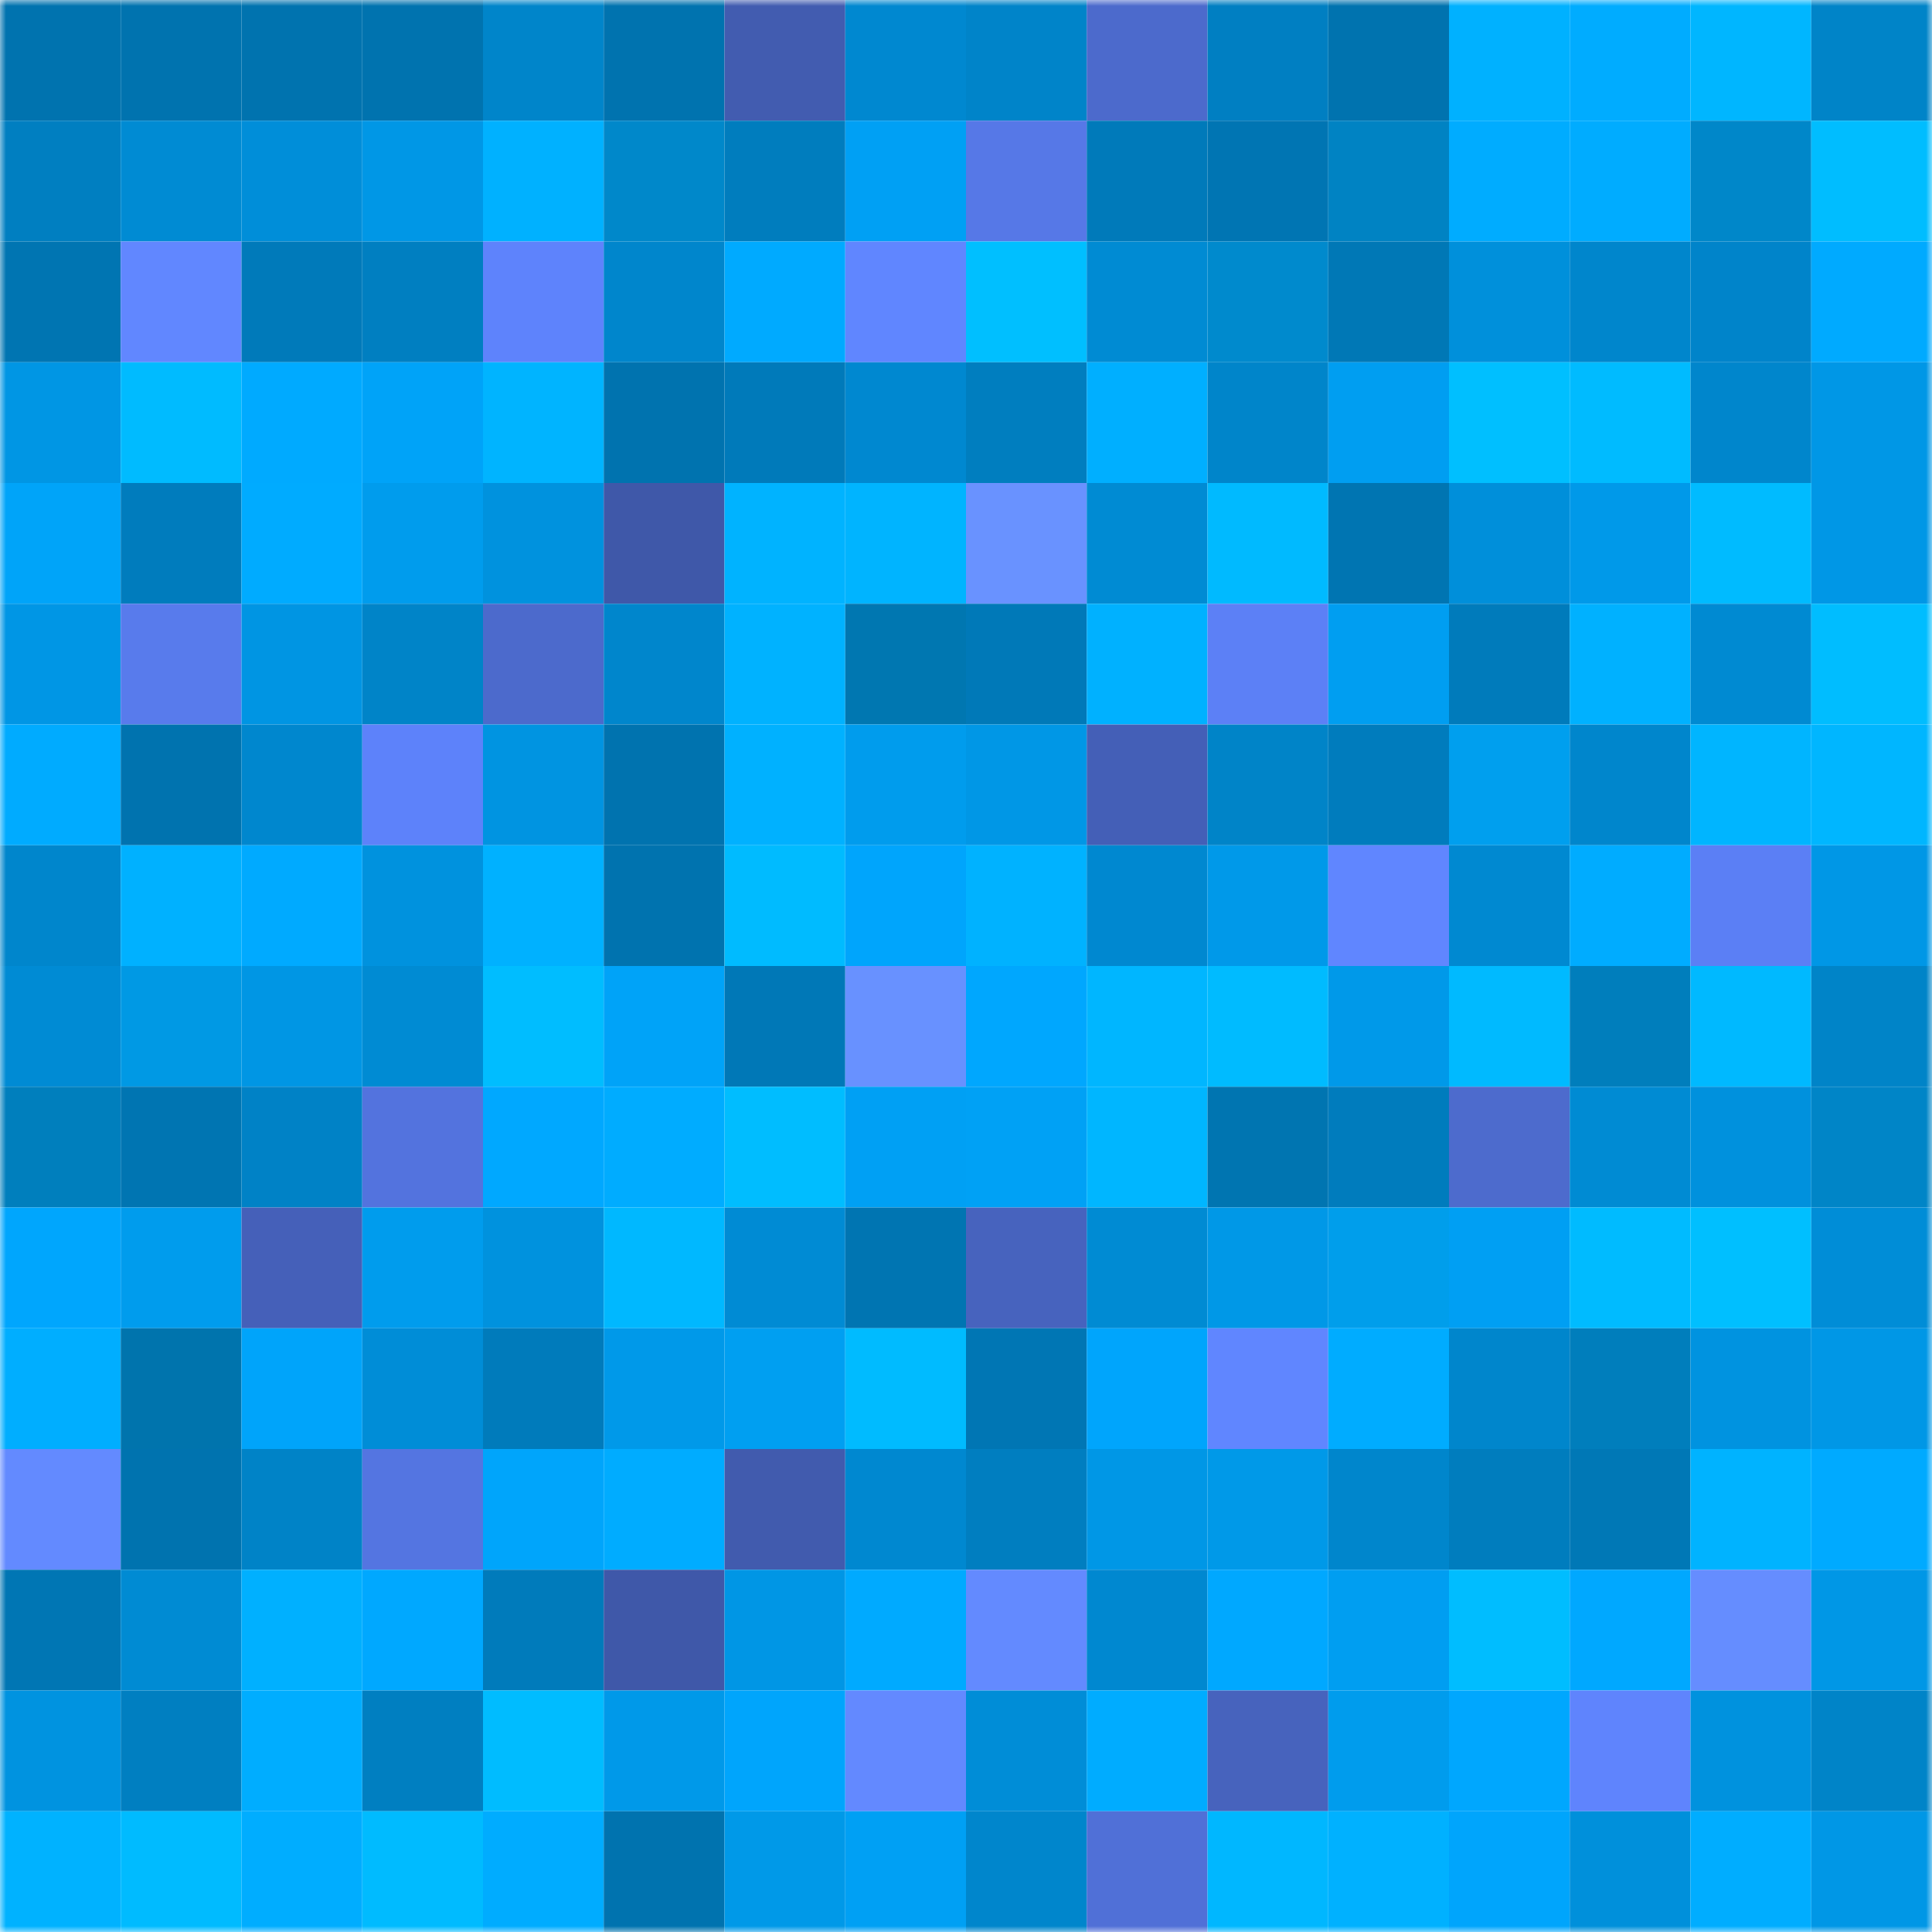<svg viewBox="0 0 160 160" fill="none" role="img" xmlns="http://www.w3.org/2000/svg" width="240" height="240" name="ens%2Crichmanintaiwan.eth"><title>ens,richmanintaiwan.eth</title><mask id="1454107404" mask-type="alpha" maskUnits="userSpaceOnUse" x="0" y="0" width="160" height="160"><rect width="160" height="160" fill="#FFFFFF"></rect></mask><g mask="url(#1454107404)"><rect x="0" y="0" width="10" height="10" fill="#0073af"></rect><rect x="10" y="0" width="10" height="10" fill="#0073af"></rect><rect x="20" y="0" width="10" height="10" fill="#0073af"></rect><rect x="30" y="0" width="10" height="10" fill="#0073af"></rect><rect x="40" y="0" width="10" height="10" fill="#0085ca"></rect><rect x="50" y="0" width="10" height="10" fill="#0073af"></rect><rect x="60" y="0" width="10" height="10" fill="#425cb0"></rect><rect x="70" y="0" width="10" height="10" fill="#0088d0"></rect><rect x="80" y="0" width="10" height="10" fill="#0084c9"></rect><rect x="90" y="0" width="10" height="10" fill="#4c6acc"></rect><rect x="100" y="0" width="10" height="10" fill="#007fc2"></rect><rect x="110" y="0" width="10" height="10" fill="#0073af"></rect><rect x="120" y="0" width="10" height="10" fill="#00b1ff"></rect><rect x="130" y="0" width="10" height="10" fill="#00acff"></rect><rect x="140" y="0" width="10" height="10" fill="#00b6ff"></rect><rect x="150" y="0" width="10" height="10" fill="#0084c8"></rect><rect x="0" y="10" width="10" height="10" fill="#007fc1"></rect><rect x="10" y="10" width="10" height="10" fill="#008bd3"></rect><rect x="20" y="10" width="10" height="10" fill="#008ed9"></rect><rect x="30" y="10" width="10" height="10" fill="#0097e6"></rect><rect x="40" y="10" width="10" height="10" fill="#00b1ff"></rect><rect x="50" y="10" width="10" height="10" fill="#0088ca"></rect><rect x="60" y="10" width="10" height="10" fill="#007dbe"></rect><rect x="70" y="10" width="10" height="10" fill="#00a0f4"></rect><rect x="80" y="10" width="10" height="10" fill="#5678e7"></rect><rect x="90" y="10" width="10" height="10" fill="#007aba"></rect><rect x="100" y="10" width="10" height="10" fill="#0075b3"></rect><rect x="110" y="10" width="10" height="10" fill="#0083c3"></rect><rect x="120" y="10" width="10" height="10" fill="#00acff"></rect><rect x="130" y="10" width="10" height="10" fill="#00acff"></rect><rect x="140" y="10" width="10" height="10" fill="#0087c9"></rect><rect x="150" y="10" width="10" height="10" fill="#00bdff"></rect><rect x="0" y="20" width="10" height="10" fill="#0075b2"></rect><rect x="10" y="20" width="10" height="10" fill="#6187ff"></rect><rect x="20" y="20" width="10" height="10" fill="#007aba"></rect><rect x="30" y="20" width="10" height="10" fill="#007fc1"></rect><rect x="40" y="20" width="10" height="10" fill="#5e83fc"></rect><rect x="50" y="20" width="10" height="10" fill="#0086cc"></rect><rect x="60" y="20" width="10" height="10" fill="#00aaff"></rect><rect x="70" y="20" width="10" height="10" fill="#6086ff"></rect><rect x="80" y="20" width="10" height="10" fill="#00bfff"></rect><rect x="90" y="20" width="10" height="10" fill="#008bd3"></rect><rect x="100" y="20" width="10" height="10" fill="#008acd"></rect><rect x="110" y="20" width="10" height="10" fill="#0078b6"></rect><rect x="120" y="20" width="10" height="10" fill="#0090db"></rect><rect x="130" y="20" width="10" height="10" fill="#0086cc"></rect><rect x="140" y="20" width="10" height="10" fill="#0084ca"></rect><rect x="150" y="20" width="10" height="10" fill="#00aaff"></rect><rect x="0" y="30" width="10" height="10" fill="#0096e4"></rect><rect x="10" y="30" width="10" height="10" fill="#00bbff"></rect><rect x="20" y="30" width="10" height="10" fill="#00aaff"></rect><rect x="30" y="30" width="10" height="10" fill="#00a3f8"></rect><rect x="40" y="30" width="10" height="10" fill="#00b4ff"></rect><rect x="50" y="30" width="10" height="10" fill="#0073af"></rect><rect x="60" y="30" width="10" height="10" fill="#007aba"></rect><rect x="70" y="30" width="10" height="10" fill="#0088d0"></rect><rect x="80" y="30" width="10" height="10" fill="#007ebf"></rect><rect x="90" y="30" width="10" height="10" fill="#00afff"></rect><rect x="100" y="30" width="10" height="10" fill="#0085ca"></rect><rect x="110" y="30" width="10" height="10" fill="#009ef1"></rect><rect x="120" y="30" width="10" height="10" fill="#00bfff"></rect><rect x="130" y="30" width="10" height="10" fill="#00bbff"></rect><rect x="140" y="30" width="10" height="10" fill="#0086cc"></rect><rect x="150" y="30" width="10" height="10" fill="#0097e6"></rect><rect x="0" y="40" width="10" height="10" fill="#00a4f9"></rect><rect x="10" y="40" width="10" height="10" fill="#007cbd"></rect><rect x="20" y="40" width="10" height="10" fill="#00abff"></rect><rect x="30" y="40" width="10" height="10" fill="#009ced"></rect><rect x="40" y="40" width="10" height="10" fill="#0092de"></rect><rect x="50" y="40" width="10" height="10" fill="#3f58a9"></rect><rect x="60" y="40" width="10" height="10" fill="#00b3ff"></rect><rect x="70" y="40" width="10" height="10" fill="#00b4ff"></rect><rect x="80" y="40" width="10" height="10" fill="#6992ff"></rect><rect x="90" y="40" width="10" height="10" fill="#008bd3"></rect><rect x="100" y="40" width="10" height="10" fill="#00baff"></rect><rect x="110" y="40" width="10" height="10" fill="#0075b2"></rect><rect x="120" y="40" width="10" height="10" fill="#008fda"></rect><rect x="130" y="40" width="10" height="10" fill="#0099e9"></rect><rect x="140" y="40" width="10" height="10" fill="#00bbff"></rect><rect x="150" y="40" width="10" height="10" fill="#0097e6"></rect><rect x="0" y="50" width="10" height="10" fill="#0096e5"></rect><rect x="10" y="50" width="10" height="10" fill="#587bec"></rect><rect x="20" y="50" width="10" height="10" fill="#0095e3"></rect><rect x="30" y="50" width="10" height="10" fill="#0084c8"></rect><rect x="40" y="50" width="10" height="10" fill="#4c6acc"></rect><rect x="50" y="50" width="10" height="10" fill="#0086cc"></rect><rect x="60" y="50" width="10" height="10" fill="#00b2ff"></rect><rect x="70" y="50" width="10" height="10" fill="#0077b1"></rect><rect x="80" y="50" width="10" height="10" fill="#0079b8"></rect><rect x="90" y="50" width="10" height="10" fill="#00b1ff"></rect><rect x="100" y="50" width="10" height="10" fill="#5c80f6"></rect><rect x="110" y="50" width="10" height="10" fill="#009ef1"></rect><rect x="120" y="50" width="10" height="10" fill="#007bbb"></rect><rect x="130" y="50" width="10" height="10" fill="#00b1ff"></rect><rect x="140" y="50" width="10" height="10" fill="#008ad2"></rect><rect x="150" y="50" width="10" height="10" fill="#00bdff"></rect><rect x="0" y="60" width="10" height="10" fill="#00abff"></rect><rect x="10" y="60" width="10" height="10" fill="#0073af"></rect><rect x="20" y="60" width="10" height="10" fill="#0087ce"></rect><rect x="30" y="60" width="10" height="10" fill="#5d82fa"></rect><rect x="40" y="60" width="10" height="10" fill="#0094e1"></rect><rect x="50" y="60" width="10" height="10" fill="#0073af"></rect><rect x="60" y="60" width="10" height="10" fill="#00b1ff"></rect><rect x="70" y="60" width="10" height="10" fill="#009ced"></rect><rect x="80" y="60" width="10" height="10" fill="#0097e6"></rect><rect x="90" y="60" width="10" height="10" fill="#445fb7"></rect><rect x="100" y="60" width="10" height="10" fill="#0084c8"></rect><rect x="110" y="60" width="10" height="10" fill="#007cbd"></rect><rect x="120" y="60" width="10" height="10" fill="#009fee"></rect><rect x="130" y="60" width="10" height="10" fill="#0086cc"></rect><rect x="140" y="60" width="10" height="10" fill="#00b5ff"></rect><rect x="150" y="60" width="10" height="10" fill="#00b6ff"></rect><rect x="0" y="70" width="10" height="10" fill="#0086cc"></rect><rect x="10" y="70" width="10" height="10" fill="#00b1ff"></rect><rect x="20" y="70" width="10" height="10" fill="#00aaff"></rect><rect x="30" y="70" width="10" height="10" fill="#0092de"></rect><rect x="40" y="70" width="10" height="10" fill="#00b1ff"></rect><rect x="50" y="70" width="10" height="10" fill="#0073af"></rect><rect x="60" y="70" width="10" height="10" fill="#00bbff"></rect><rect x="70" y="70" width="10" height="10" fill="#00a5fc"></rect><rect x="80" y="70" width="10" height="10" fill="#00b2ff"></rect><rect x="90" y="70" width="10" height="10" fill="#0088d0"></rect><rect x="100" y="70" width="10" height="10" fill="#0099e9"></rect><rect x="110" y="70" width="10" height="10" fill="#6086ff"></rect><rect x="120" y="70" width="10" height="10" fill="#0089d1"></rect><rect x="130" y="70" width="10" height="10" fill="#00acff"></rect><rect x="140" y="70" width="10" height="10" fill="#5b7ff5"></rect><rect x="150" y="70" width="10" height="10" fill="#0097e6"></rect><rect x="0" y="80" width="10" height="10" fill="#008bd4"></rect><rect x="10" y="80" width="10" height="10" fill="#0099e4"></rect><rect x="20" y="80" width="10" height="10" fill="#0096e4"></rect><rect x="30" y="80" width="10" height="10" fill="#008bd3"></rect><rect x="40" y="80" width="10" height="10" fill="#00bdff"></rect><rect x="50" y="80" width="10" height="10" fill="#00a3f8"></rect><rect x="60" y="80" width="10" height="10" fill="#0078b7"></rect><rect x="70" y="80" width="10" height="10" fill="#6891ff"></rect><rect x="80" y="80" width="10" height="10" fill="#00a7fe"></rect><rect x="90" y="80" width="10" height="10" fill="#00b6ff"></rect><rect x="100" y="80" width="10" height="10" fill="#00bbff"></rect><rect x="110" y="80" width="10" height="10" fill="#0099e9"></rect><rect x="120" y="80" width="10" height="10" fill="#00baff"></rect><rect x="130" y="80" width="10" height="10" fill="#007ebc"></rect><rect x="140" y="80" width="10" height="10" fill="#00b9ff"></rect><rect x="150" y="80" width="10" height="10" fill="#0084c8"></rect><rect x="0" y="90" width="10" height="10" fill="#007fbd"></rect><rect x="10" y="90" width="10" height="10" fill="#0075b2"></rect><rect x="20" y="90" width="10" height="10" fill="#0082c6"></rect><rect x="30" y="90" width="10" height="10" fill="#5373de"></rect><rect x="40" y="90" width="10" height="10" fill="#00a8ff"></rect><rect x="50" y="90" width="10" height="10" fill="#00acff"></rect><rect x="60" y="90" width="10" height="10" fill="#00bdff"></rect><rect x="70" y="90" width="10" height="10" fill="#00a0f4"></rect><rect x="80" y="90" width="10" height="10" fill="#00a1f5"></rect><rect x="90" y="90" width="10" height="10" fill="#00b6ff"></rect><rect x="100" y="90" width="10" height="10" fill="#0075b1"></rect><rect x="110" y="90" width="10" height="10" fill="#007cbd"></rect><rect x="120" y="90" width="10" height="10" fill="#4d6bcd"></rect><rect x="130" y="90" width="10" height="10" fill="#008bd3"></rect><rect x="140" y="90" width="10" height="10" fill="#0091dd"></rect><rect x="150" y="90" width="10" height="10" fill="#0085c7"></rect><rect x="0" y="100" width="10" height="10" fill="#00a6fd"></rect><rect x="10" y="100" width="10" height="10" fill="#009ced"></rect><rect x="20" y="100" width="10" height="10" fill="#4560b9"></rect><rect x="30" y="100" width="10" height="10" fill="#009ced"></rect><rect x="40" y="100" width="10" height="10" fill="#0092de"></rect><rect x="50" y="100" width="10" height="10" fill="#00b8ff"></rect><rect x="60" y="100" width="10" height="10" fill="#008bd4"></rect><rect x="70" y="100" width="10" height="10" fill="#0075b2"></rect><rect x="80" y="100" width="10" height="10" fill="#4763be"></rect><rect x="90" y="100" width="10" height="10" fill="#008bd3"></rect><rect x="100" y="100" width="10" height="10" fill="#0098e7"></rect><rect x="110" y="100" width="10" height="10" fill="#009eeb"></rect><rect x="120" y="100" width="10" height="10" fill="#009ff3"></rect><rect x="130" y="100" width="10" height="10" fill="#00bbff"></rect><rect x="140" y="100" width="10" height="10" fill="#00bfff"></rect><rect x="150" y="100" width="10" height="10" fill="#008dd7"></rect><rect x="0" y="110" width="10" height="10" fill="#00aeff"></rect><rect x="10" y="110" width="10" height="10" fill="#0074ad"></rect><rect x="20" y="110" width="10" height="10" fill="#00a4fa"></rect><rect x="30" y="110" width="10" height="10" fill="#008dd7"></rect><rect x="40" y="110" width="10" height="10" fill="#007bbb"></rect><rect x="50" y="110" width="10" height="10" fill="#0099e9"></rect><rect x="60" y="110" width="10" height="10" fill="#009ff1"></rect><rect x="70" y="110" width="10" height="10" fill="#00bbff"></rect><rect x="80" y="110" width="10" height="10" fill="#0076b4"></rect><rect x="90" y="110" width="10" height="10" fill="#00a5fc"></rect><rect x="100" y="110" width="10" height="10" fill="#6086ff"></rect><rect x="110" y="110" width="10" height="10" fill="#00acff"></rect><rect x="120" y="110" width="10" height="10" fill="#0086cc"></rect><rect x="130" y="110" width="10" height="10" fill="#007ebc"></rect><rect x="140" y="110" width="10" height="10" fill="#0093e0"></rect><rect x="150" y="110" width="10" height="10" fill="#0097e6"></rect><rect x="0" y="120" width="10" height="10" fill="#638aff"></rect><rect x="10" y="120" width="10" height="10" fill="#0073af"></rect><rect x="20" y="120" width="10" height="10" fill="#0083c7"></rect><rect x="30" y="120" width="10" height="10" fill="#5475e1"></rect><rect x="40" y="120" width="10" height="10" fill="#00a5fb"></rect><rect x="50" y="120" width="10" height="10" fill="#00acff"></rect><rect x="60" y="120" width="10" height="10" fill="#415bae"></rect><rect x="70" y="120" width="10" height="10" fill="#0088d0"></rect><rect x="80" y="120" width="10" height="10" fill="#007ec0"></rect><rect x="90" y="120" width="10" height="10" fill="#0097e6"></rect><rect x="100" y="120" width="10" height="10" fill="#0099e8"></rect><rect x="110" y="120" width="10" height="10" fill="#0086cc"></rect><rect x="120" y="120" width="10" height="10" fill="#007dbe"></rect><rect x="130" y="120" width="10" height="10" fill="#0078b6"></rect><rect x="140" y="120" width="10" height="10" fill="#00b3ff"></rect><rect x="150" y="120" width="10" height="10" fill="#00aaff"></rect><rect x="0" y="130" width="10" height="10" fill="#0076b4"></rect><rect x="10" y="130" width="10" height="10" fill="#008bd3"></rect><rect x="20" y="130" width="10" height="10" fill="#00b0ff"></rect><rect x="30" y="130" width="10" height="10" fill="#00a8ff"></rect><rect x="40" y="130" width="10" height="10" fill="#007bbb"></rect><rect x="50" y="130" width="10" height="10" fill="#3f58a9"></rect><rect x="60" y="130" width="10" height="10" fill="#0096e5"></rect><rect x="70" y="130" width="10" height="10" fill="#00aaff"></rect><rect x="80" y="130" width="10" height="10" fill="#638aff"></rect><rect x="90" y="130" width="10" height="10" fill="#0088d0"></rect><rect x="100" y="130" width="10" height="10" fill="#00a8ff"></rect><rect x="110" y="130" width="10" height="10" fill="#009ef1"></rect><rect x="120" y="130" width="10" height="10" fill="#00bdff"></rect><rect x="130" y="130" width="10" height="10" fill="#00a8ff"></rect><rect x="140" y="130" width="10" height="10" fill="#658dff"></rect><rect x="150" y="130" width="10" height="10" fill="#0097e6"></rect><rect x="0" y="140" width="10" height="10" fill="#0093e0"></rect><rect x="10" y="140" width="10" height="10" fill="#007fc1"></rect><rect x="20" y="140" width="10" height="10" fill="#00adff"></rect><rect x="30" y="140" width="10" height="10" fill="#007fc1"></rect><rect x="40" y="140" width="10" height="10" fill="#00bcff"></rect><rect x="50" y="140" width="10" height="10" fill="#0099e9"></rect><rect x="60" y="140" width="10" height="10" fill="#00a5fc"></rect><rect x="70" y="140" width="10" height="10" fill="#6389ff"></rect><rect x="80" y="140" width="10" height="10" fill="#008dd7"></rect><rect x="90" y="140" width="10" height="10" fill="#00acff"></rect><rect x="100" y="140" width="10" height="10" fill="#4763bd"></rect><rect x="110" y="140" width="10" height="10" fill="#009ced"></rect><rect x="120" y="140" width="10" height="10" fill="#00a7fe"></rect><rect x="130" y="140" width="10" height="10" fill="#5f84fd"></rect><rect x="140" y="140" width="10" height="10" fill="#0092de"></rect><rect x="150" y="140" width="10" height="10" fill="#0084c8"></rect><rect x="0" y="150" width="10" height="10" fill="#00b2ff"></rect><rect x="10" y="150" width="10" height="10" fill="#00bbff"></rect><rect x="20" y="150" width="10" height="10" fill="#00adff"></rect><rect x="30" y="150" width="10" height="10" fill="#00bbff"></rect><rect x="40" y="150" width="10" height="10" fill="#00acff"></rect><rect x="50" y="150" width="10" height="10" fill="#0073af"></rect><rect x="60" y="150" width="10" height="10" fill="#0099e8"></rect><rect x="70" y="150" width="10" height="10" fill="#00a0f4"></rect><rect x="80" y="150" width="10" height="10" fill="#0086cc"></rect><rect x="90" y="150" width="10" height="10" fill="#5070d7"></rect><rect x="100" y="150" width="10" height="10" fill="#00b7ff"></rect><rect x="110" y="150" width="10" height="10" fill="#00b1ff"></rect><rect x="120" y="150" width="10" height="10" fill="#00a5fc"></rect><rect x="130" y="150" width="10" height="10" fill="#0090db"></rect><rect x="140" y="150" width="10" height="10" fill="#00adff"></rect><rect x="150" y="150" width="10" height="10" fill="#0097e6"></rect></g></svg>